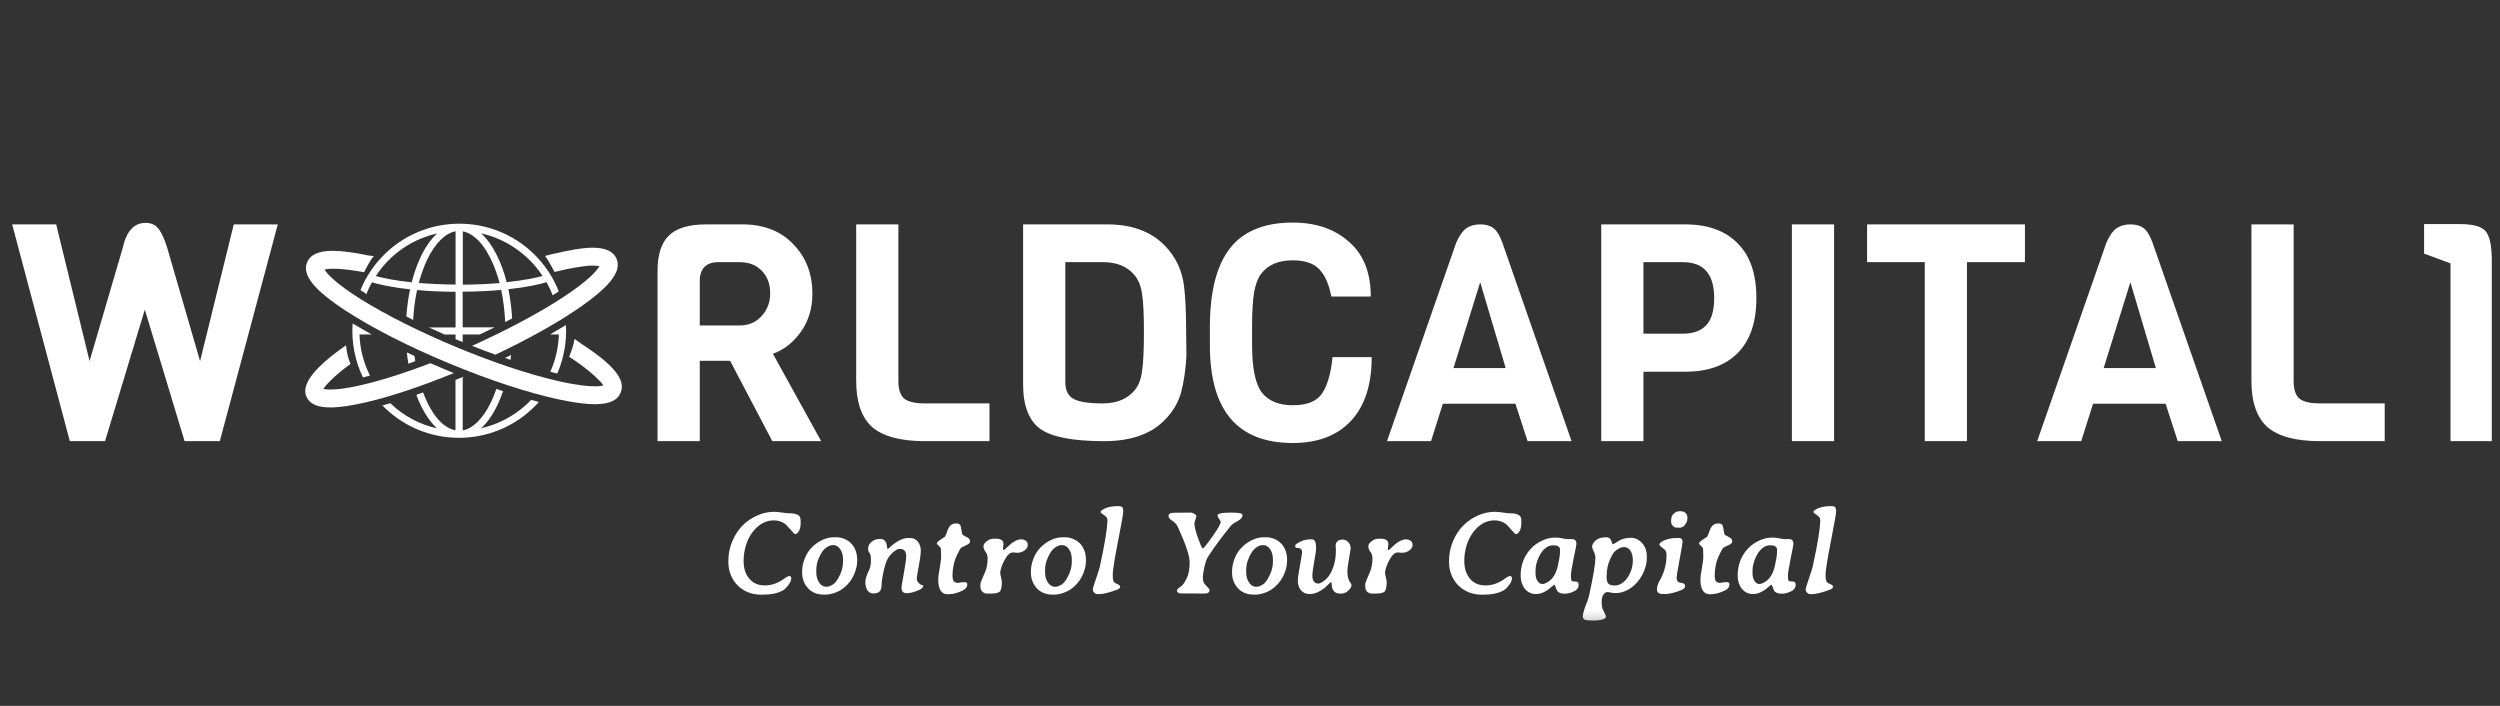 <svg width="170" height="48" viewBox="0 0 170 48" fill="none" xmlns="http://www.w3.org/2000/svg">
<rect x="0" y="0" width="170" height="48" fill="#333333" stroke="none"/>
<g clip-path="url(#clip0_16387_112754)">
<mask id="mask0_16387_112754" style="mask-type:luminance" maskUnits="userSpaceOnUse" x="-2" y="9" width="174" height="34">
<path d="M171.412 9H-1.412V42.717H171.412V9Z" fill="white"/>
</mask>
<g mask="url(#mask0_16387_112754)">
<path d="M38.006 22.742C37.972 23.626 37.777 24.484 37.421 25.283C37.583 25.326 37.743 25.36 37.896 25.402C38.345 24.357 38.549 23.226 38.481 22.105C38.133 22.317 37.777 22.529 37.404 22.742H38.006Z" fill="white"/>
<path d="M36.092 27.221C35.439 27.893 34.677 28.412 33.82 28.768C33.465 28.913 33.1 29.032 32.719 29.117C33.117 28.752 33.498 28.233 33.82 27.553C33.965 27.256 34.092 26.933 34.21 26.601C34.058 26.55 33.905 26.499 33.753 26.448C33.643 26.762 33.524 27.069 33.388 27.349C32.854 28.454 32.168 29.134 31.464 29.27V25.649C31.498 25.649 31.532 25.649 31.558 25.649C31.54 25.64 31.515 25.632 31.498 25.623C31.32 25.7 31.151 25.768 30.973 25.836V29.262C30.701 29.21 30.439 29.083 30.176 28.879C29.786 28.573 29.43 28.105 29.125 27.502C28.998 27.247 28.879 26.975 28.769 26.686C28.616 26.737 28.464 26.796 28.311 26.848C28.422 27.154 28.549 27.451 28.693 27.723C28.998 28.318 29.345 28.785 29.71 29.125C28.523 28.862 27.43 28.276 26.54 27.417C26.362 27.468 26.184 27.519 26.006 27.57C26.057 27.621 26.108 27.672 26.158 27.723C27.565 29.091 29.396 29.771 31.21 29.771C33.108 29.771 35.007 29.032 36.431 27.561C36.499 27.485 36.575 27.409 36.643 27.332C36.473 27.29 36.295 27.238 36.117 27.188C36.117 27.204 36.109 27.213 36.092 27.221Z" fill="white"/>
<path d="M28.234 24.561C28.217 24.442 28.2 24.323 28.183 24.204C28.014 24.128 27.835 24.043 27.666 23.966C27.692 24.221 27.725 24.476 27.768 24.731C27.929 24.672 28.081 24.621 28.234 24.561Z" fill="white"/>
<path d="M25.156 25.539C24.724 24.68 24.478 23.728 24.444 22.742H25.275C24.817 22.487 24.385 22.241 23.978 21.994C23.893 23.244 24.122 24.51 24.682 25.666C24.8 25.641 24.919 25.607 25.055 25.573C25.08 25.564 25.114 25.547 25.156 25.539Z" fill="white"/>
<path d="M24.91 20.005C25.02 19.724 25.147 19.461 25.291 19.198C25.707 19.325 26.546 19.529 27.885 19.673C27.758 20.268 27.682 20.889 27.631 21.518C27.783 21.594 27.944 21.671 28.097 21.756C28.131 21.05 28.224 20.37 28.36 19.724C29.097 19.793 29.962 19.835 30.979 19.843V22.266H29.165C29.521 22.427 29.877 22.589 30.241 22.75H30.979V23.065C31.047 23.09 31.114 23.124 31.191 23.15C31.284 23.184 31.377 23.226 31.462 23.26V22.742H32.623C32.971 22.58 33.309 22.419 33.64 22.257H31.462V19.835C32.47 19.826 33.343 19.784 34.081 19.716C34.225 20.404 34.318 21.135 34.352 21.9C34.513 21.815 34.666 21.739 34.827 21.654C34.784 20.974 34.7 20.311 34.572 19.665C35.911 19.52 36.751 19.317 37.166 19.189C37.327 19.478 37.463 19.775 37.581 20.081C37.725 19.988 37.861 19.903 37.997 19.818C37.632 18.883 37.064 18.007 36.293 17.259C34.886 15.891 33.055 15.211 31.241 15.211C29.343 15.211 27.444 15.95 26.02 17.421C25.351 18.109 24.851 18.891 24.512 19.733C24.613 19.801 24.715 19.86 24.825 19.928C24.842 19.962 24.876 19.988 24.91 20.005ZM35.946 17.616C36.31 17.965 36.623 18.356 36.895 18.764C36.462 18.883 35.666 19.061 34.454 19.189C34.276 18.492 34.038 17.837 33.742 17.268C33.437 16.673 33.089 16.206 32.725 15.866C33.928 16.146 35.038 16.741 35.946 17.616ZM31.462 15.729C31.733 15.78 31.996 15.908 32.259 16.112C32.648 16.418 33.005 16.886 33.318 17.497C33.581 18.016 33.801 18.602 33.971 19.248C33.259 19.308 32.428 19.351 31.47 19.359V15.729H31.462ZM30.979 15.729V19.351C30.012 19.342 29.182 19.299 28.478 19.24C28.631 18.662 28.826 18.126 29.055 17.642C29.589 16.537 30.275 15.857 30.979 15.729ZM26.351 17.77C27.004 17.098 27.766 16.579 28.622 16.223C28.978 16.078 29.343 15.959 29.724 15.874C29.326 16.239 28.945 16.758 28.622 17.438C28.368 17.974 28.156 18.569 27.995 19.198C26.783 19.07 25.986 18.891 25.554 18.773C25.783 18.415 26.054 18.084 26.351 17.77Z" fill="white"/>
<path d="M34.338 24.34C34.465 24.383 34.584 24.425 34.711 24.468C34.728 24.357 34.736 24.247 34.753 24.136C34.617 24.213 34.482 24.281 34.338 24.34Z" fill="white"/>
<path d="M22.47 27.706C23.122 27.706 23.961 27.578 25.029 27.323C26.699 26.924 28.725 26.244 30.861 25.368C30.691 25.3 30.522 25.232 30.361 25.164C29.996 25.012 29.632 24.858 29.267 24.697C27.784 25.266 26.386 25.725 25.165 26.04C23.775 26.397 22.944 26.49 22.47 26.49C22.232 26.49 22.088 26.465 21.995 26.448C22.105 26.244 22.648 25.606 23.834 24.748C23.665 24.357 23.572 23.915 23.529 23.481C21.436 24.935 20.461 26.125 20.834 26.966C21.046 27.459 21.571 27.706 22.47 27.706Z" fill="white"/>
<path d="M32.098 23.516C32.632 23.728 33.166 23.932 33.691 24.119C35.895 23.074 37.878 21.969 39.361 20.949C41.506 19.47 42.294 18.433 41.921 17.583C41.701 17.09 41.175 16.843 40.277 16.843C39.624 16.843 38.599 17.03 37.531 17.285C37.378 17.319 37.217 17.362 37.056 17.404C37.26 17.617 37.666 18.433 37.709 18.492C38.921 18.195 39.844 18.059 40.285 18.059C40.523 18.059 40.667 18.084 40.76 18.101C40.624 18.348 40.133 18.994 38.336 20.184C36.691 21.263 34.48 22.445 32.098 23.516Z" fill="white"/>
<path d="M39.574 23.406C39.489 23.346 39.151 23.1 39.066 23.049C39.006 23.465 38.862 23.873 38.701 24.256C40.21 25.241 40.897 25.989 41.032 26.211C40.93 26.236 40.752 26.27 40.456 26.27C39.964 26.27 39.159 26.194 37.854 25.887C35.904 25.437 33.472 24.621 31.005 23.593C28.539 22.564 26.25 21.417 24.547 20.354C22.716 19.207 22.207 18.569 22.072 18.331C22.174 18.306 22.352 18.272 22.657 18.272C23.038 18.272 23.877 18.34 24.759 18.51C24.801 18.433 25.174 17.651 25.428 17.413C25.403 17.405 25.106 17.388 25.081 17.379C24.081 17.167 23.275 17.056 22.64 17.056C21.665 17.056 21.097 17.311 20.885 17.838C20.529 18.697 21.343 19.717 23.521 21.136C25.31 22.301 27.802 23.576 30.531 24.706C33.26 25.845 35.913 26.712 38.006 27.163C39.006 27.375 39.812 27.486 40.447 27.486C41.422 27.486 41.99 27.231 42.202 26.703C42.566 25.845 41.753 24.825 39.574 23.406Z" fill="white"/>
<path d="M18.89 15.258L14.947 29.999H12.552L9.848 21.055L7.143 29.999H4.749L0.826 15.258H3.82L6.091 24.554L8.341 16.873C8.589 15.728 9.111 15.155 9.91 15.155C10.309 15.155 10.612 15.307 10.818 15.61C11.025 15.9 11.21 16.321 11.376 16.873L13.605 24.554L15.897 15.258H18.89ZM55.84 29.999H52.517L49.647 24.534H47.583V29.999H44.713V18.426C44.713 17.322 44.968 16.521 45.477 16.025C45.986 15.514 46.839 15.258 48.037 15.258H50.473C51.932 15.258 53.088 15.707 53.941 16.604C54.808 17.488 55.242 18.612 55.242 19.979C55.242 20.973 54.98 21.835 54.457 22.567C53.948 23.285 53.315 23.781 52.558 24.057L55.84 29.999ZM50.287 22.132C50.892 22.132 51.388 21.925 51.773 21.511C52.172 21.083 52.372 20.559 52.372 19.938C52.372 19.303 52.179 18.792 51.794 18.405C51.422 18.019 50.92 17.826 50.287 17.826H48.862C48.009 17.826 47.583 18.261 47.583 19.13V22.132H50.287ZM67.284 29.999H62.907C61.255 29.999 60.058 29.682 59.315 29.047C58.585 28.398 58.221 27.349 58.221 25.9V15.258H61.09V25.9C61.09 26.48 61.221 26.88 61.483 27.101C61.744 27.322 62.219 27.432 62.907 27.432H67.284V29.999ZM80.657 22.567L80.678 24.161C80.622 25.169 80.499 26.017 80.307 26.707C80.113 27.398 79.735 28.026 79.171 28.591C78.235 29.53 76.873 29.999 75.083 29.999C72.978 29.999 71.532 29.723 70.748 29.171C69.963 28.605 69.571 27.591 69.571 26.128V15.258H75.29C76.941 15.258 78.235 15.728 79.171 16.666C79.928 17.425 80.375 18.35 80.513 19.441C80.609 20.213 80.657 21.256 80.657 22.567ZM77.168 26.521C77.43 26.204 77.595 25.769 77.664 25.217C77.746 24.651 77.787 23.774 77.787 22.587C77.787 21.401 77.746 20.545 77.664 20.02C77.595 19.482 77.43 19.054 77.168 18.737C76.673 18.129 75.957 17.826 75.021 17.826H72.441V25.983C72.441 26.535 72.626 26.915 72.998 27.122C73.37 27.329 74.03 27.432 74.98 27.432C75.944 27.432 76.673 27.128 77.168 26.521ZM90.612 24.285H93.275C93.275 26.162 92.807 27.605 91.871 28.612C90.935 29.62 89.614 30.124 87.907 30.124C84.15 30.124 82.271 27.908 82.271 23.478V22.236C82.271 18.744 83.234 16.556 85.161 15.673C85.919 15.314 86.834 15.134 87.907 15.134C89.477 15.134 90.749 15.569 91.726 16.439C92.718 17.294 93.213 18.537 93.213 20.165H90.529C90.378 19.351 90.109 18.737 89.724 18.323C89.338 17.909 88.733 17.701 87.907 17.701C86.944 17.701 86.228 18.005 85.76 18.612C85.43 19.04 85.237 19.772 85.182 20.807C85.154 21.138 85.141 21.587 85.141 22.153V23.436C85.141 25.024 85.361 26.107 85.802 26.687C86.256 27.267 86.958 27.556 87.907 27.556C88.871 27.556 89.531 27.294 89.889 26.77C90.26 26.231 90.502 25.403 90.612 24.285ZM106.867 29.999H103.874L103.048 27.453H98.115L97.309 29.999H94.316L99.023 16.501C99.229 16.031 99.456 15.707 99.704 15.528C99.965 15.348 100.282 15.258 100.654 15.258C101.025 15.258 101.321 15.341 101.541 15.507C101.775 15.673 101.982 16.004 102.16 16.501L106.867 29.999ZM102.387 25.03L100.654 19.192L98.837 25.03H102.387ZM118.154 16.542C119.008 17.384 119.434 18.626 119.434 20.269C119.434 21.911 119.008 23.16 118.154 24.016C117.315 24.858 116.124 25.279 114.582 25.279H111.754V29.999H108.885V15.258H114.582C116.124 15.258 117.315 15.686 118.154 16.542ZM116.564 20.269C116.564 18.64 115.856 17.826 114.438 17.826H111.754V22.691H114.438C115.126 22.691 115.649 22.505 116.007 22.132C116.378 21.759 116.564 21.138 116.564 20.269ZM124.718 29.999H121.848V15.258H124.718V29.999ZM137.696 17.826H133.753V29.999H130.884V17.826H126.961V15.258H137.696V17.826ZM151.08 29.999H148.087L147.26 27.453H142.327L141.522 29.999H138.528L143.235 16.501C143.442 16.031 143.669 15.707 143.916 15.528C144.178 15.348 144.494 15.258 144.866 15.258C145.238 15.258 145.534 15.341 145.754 15.507C145.988 15.673 146.194 16.004 146.373 16.501L151.08 29.999ZM146.6 25.03L144.866 19.192L143.049 25.03H146.6ZM162.16 29.999H157.783C156.132 29.999 154.935 29.682 154.191 29.047C153.462 28.398 153.097 27.349 153.097 25.9V15.258H155.967V25.9C155.967 26.48 156.097 26.88 156.359 27.101C156.62 27.322 157.095 27.432 157.783 27.432H162.16V29.999Z" fill="white"/>
<path d="M169.441 29.999H166.634V17.909L164.838 17.246V15.238H167.274C168.182 15.238 168.767 15.403 169.029 15.735C169.304 16.066 169.441 16.722 169.441 17.701V29.999Z" fill="white"/>
<path d="M52.646 34.803C52.799 34.803 52.982 34.821 53.194 34.856C53.409 34.891 53.612 34.908 53.803 34.908C53.997 34.908 54.166 34.956 54.311 35.05C54.4 35.109 54.444 35.236 54.444 35.43V35.551C54.444 35.781 54.407 35.965 54.331 36.105C54.259 36.245 54.17 36.316 54.065 36.316C54.03 36.316 53.923 36.211 53.743 36C53.565 35.79 53.432 35.655 53.343 35.596C53.134 35.456 52.891 35.386 52.614 35.386C52.06 35.386 51.579 35.654 51.17 36.19C50.979 36.444 50.83 36.742 50.723 37.084C50.618 37.424 50.565 37.778 50.565 38.147C50.565 38.641 50.693 39.041 50.949 39.348C51.204 39.656 51.557 39.809 52.009 39.809C52.461 39.809 52.891 39.661 53.299 39.364C53.477 39.235 53.602 39.17 53.674 39.17C53.763 39.17 53.807 39.227 53.807 39.34C53.807 39.451 53.745 39.592 53.622 39.765C53.501 39.937 53.376 40.063 53.247 40.141C52.916 40.34 52.432 40.44 51.795 40.44C51.158 40.44 50.629 40.245 50.206 39.854C50 39.66 49.834 39.421 49.711 39.138C49.59 38.855 49.529 38.558 49.529 38.248V38.119C49.529 37.68 49.612 37.255 49.779 36.845C50.126 35.993 50.708 35.391 51.525 35.038C51.888 34.881 52.262 34.803 52.646 34.803ZM56.678 37.068H56.606C56.501 37.068 56.376 37.114 56.231 37.205C56.086 37.294 55.962 37.425 55.859 37.597C55.626 37.988 55.509 38.368 55.509 38.738V38.928C55.509 39.2 55.575 39.43 55.706 39.619C55.841 39.805 55.993 39.898 56.162 39.898H56.235C56.326 39.898 56.443 39.859 56.585 39.781C56.728 39.7 56.858 39.56 56.977 39.36C57.211 38.97 57.327 38.576 57.327 38.18V38.066C57.327 37.764 57.263 37.523 57.134 37.343C57.005 37.159 56.853 37.068 56.678 37.068ZM56.706 36.534H56.896C57.062 36.534 57.24 36.573 57.428 36.651C57.616 36.727 57.776 36.837 57.908 36.983C58.163 37.266 58.291 37.638 58.291 38.099L58.287 38.16C58.287 38.413 58.229 38.685 58.114 38.976C58.001 39.267 57.834 39.529 57.614 39.761C57.396 39.99 57.151 40.16 56.88 40.27C56.608 40.381 56.338 40.436 56.069 40.436L56.009 40.432C55.562 40.432 55.207 40.286 54.94 39.995C54.677 39.701 54.545 39.347 54.545 38.932V38.867L54.549 38.806C54.549 38.548 54.607 38.271 54.723 37.977C54.838 37.681 54.998 37.43 55.202 37.225C55.41 37.018 55.643 36.851 55.904 36.724C56.167 36.597 56.435 36.534 56.706 36.534ZM62.513 40.109C62.179 40.262 61.893 40.339 61.654 40.339C61.417 40.339 61.299 40.209 61.299 39.951C61.299 39.908 61.353 39.587 61.46 38.989C61.568 38.393 61.622 38.006 61.622 37.828C61.622 37.494 61.48 37.325 61.198 37.322C61.058 37.322 60.904 37.398 60.735 37.549C60.565 37.7 60.436 37.859 60.347 38.026C60.259 38.191 60.17 38.469 60.081 38.863C59.993 39.257 59.948 39.56 59.948 39.773C59.948 39.983 59.903 40.133 59.811 40.222C59.72 40.311 59.581 40.355 59.396 40.355C59.213 40.355 59.075 40.281 58.98 40.133C58.889 39.982 58.843 39.803 58.843 39.595C58.843 39.385 58.927 39.112 59.093 38.778C59.179 38.605 59.222 38.386 59.222 38.119C59.222 37.852 59.2 37.694 59.154 37.646C59.071 37.557 59.029 37.44 59.029 37.294C59.029 37.146 59.102 37.002 59.247 36.861C59.394 36.719 59.597 36.647 59.855 36.647C60.124 36.647 60.276 36.814 60.311 37.149C60.325 37.273 60.346 37.336 60.376 37.339C60.378 37.339 60.451 37.273 60.593 37.141C60.736 37.006 60.917 36.879 61.138 36.76C61.361 36.642 61.565 36.582 61.751 36.582H61.864C62.105 36.582 62.291 36.669 62.42 36.841C62.549 37.014 62.614 37.212 62.614 37.436C62.614 37.659 62.568 38.013 62.476 38.495C62.385 38.975 62.339 39.267 62.339 39.372C62.339 39.478 62.411 39.592 62.553 39.716C62.59 39.749 62.638 39.771 62.694 39.785C62.751 39.799 62.779 39.816 62.779 39.838C62.779 39.937 62.69 40.028 62.513 40.109ZM64.771 39.134C64.771 39.325 64.802 39.458 64.864 39.53C64.925 39.6 65.022 39.635 65.154 39.635L65.21 39.627L65.327 39.603C65.405 39.592 65.499 39.587 65.609 39.587C65.72 39.587 65.775 39.638 65.775 39.741C65.775 39.913 65.674 40.049 65.472 40.149C65.128 40.322 64.802 40.408 64.493 40.408H64.416C64.222 40.408 64.07 40.324 63.96 40.157C63.853 39.987 63.799 39.727 63.799 39.377C63.799 39.247 63.831 39.006 63.896 38.653C63.963 38.297 63.996 38.011 63.996 37.795L63.993 37.658L63.989 37.589L63.984 37.383C63.984 37.286 63.939 37.201 63.847 37.128C63.756 37.056 63.71 36.992 63.71 36.938C63.71 36.884 63.8 36.8 63.98 36.684C64.16 36.565 64.252 36.503 64.254 36.498C64.3 36.435 64.349 36.321 64.4 36.154C64.515 35.782 64.707 35.596 64.976 35.596H65.041C65.156 35.596 65.243 35.634 65.299 35.709C65.32 35.739 65.346 35.846 65.376 36.032C65.405 36.218 65.429 36.325 65.448 36.352C65.47 36.379 65.581 36.444 65.783 36.546C65.904 36.608 65.964 36.705 65.964 36.837C65.964 36.923 65.867 37.007 65.674 37.088C65.483 37.169 65.368 37.232 65.327 37.278C65.287 37.324 65.204 37.479 65.077 37.743C64.873 38.166 64.771 38.63 64.771 39.134ZM66.666 39.85V39.708C66.666 39.657 66.772 39.388 66.984 38.9C67.1 38.635 67.158 38.327 67.158 37.973C67.158 37.79 67.111 37.639 67.017 37.521C66.923 37.399 66.875 37.273 66.875 37.141C66.875 37.008 66.984 36.872 67.202 36.732C67.307 36.665 67.451 36.631 67.633 36.631H67.706C68.061 36.631 68.238 36.752 68.238 36.995L68.23 37.076L68.218 37.161C68.21 37.231 68.206 37.289 68.206 37.334C68.206 37.38 68.221 37.403 68.25 37.403C68.28 37.401 68.346 37.348 68.448 37.246C68.827 36.865 69.155 36.675 69.432 36.675H69.436C69.597 36.675 69.725 36.728 69.819 36.833C69.865 36.884 69.888 36.969 69.888 37.088C69.888 37.204 69.815 37.317 69.67 37.428C69.527 37.535 69.357 37.589 69.158 37.589L68.879 37.565C68.699 37.565 68.53 37.701 68.371 37.973C68.135 38.383 68.016 38.718 68.016 38.976C68.016 39.017 68.034 39.11 68.069 39.255C68.106 39.401 68.125 39.503 68.125 39.563C68.125 39.916 68.077 40.138 67.98 40.23C67.886 40.322 67.66 40.367 67.303 40.367H67.146C67.008 40.367 66.894 40.324 66.803 40.238C66.712 40.152 66.666 40.022 66.666 39.85ZM72.234 37.068H72.162C72.057 37.068 71.932 37.114 71.787 37.205C71.641 37.294 71.518 37.425 71.416 37.597C71.182 37.988 71.065 38.368 71.065 38.738V38.928C71.065 39.2 71.131 39.43 71.262 39.619C71.397 39.805 71.549 39.898 71.718 39.898H71.791C71.882 39.898 71.999 39.859 72.141 39.781C72.284 39.7 72.414 39.56 72.533 39.36C72.767 38.97 72.883 38.576 72.883 38.18V38.066C72.883 37.764 72.819 37.523 72.69 37.343C72.561 37.159 72.409 37.068 72.234 37.068ZM72.263 36.534H72.452C72.618 36.534 72.796 36.573 72.984 36.651C73.172 36.727 73.332 36.837 73.464 36.983C73.719 37.266 73.847 37.638 73.847 38.099L73.843 38.16C73.843 38.413 73.785 38.685 73.67 38.976C73.557 39.267 73.39 39.529 73.17 39.761C72.952 39.99 72.707 40.16 72.436 40.27C72.164 40.381 71.894 40.436 71.625 40.436L71.565 40.432C71.118 40.432 70.763 40.286 70.496 39.995C70.233 39.701 70.101 39.347 70.101 38.932V38.867L70.105 38.806C70.105 38.548 70.163 38.271 70.279 37.977C70.394 37.681 70.554 37.43 70.758 37.225C70.965 37.018 71.199 36.851 71.46 36.724C71.723 36.597 71.991 36.534 72.263 36.534ZM76.379 34.811C76.379 34.935 76.26 35.609 76.02 36.833C75.784 38.054 75.666 38.796 75.666 39.057C75.666 39.316 75.688 39.48 75.734 39.55C75.78 39.618 75.864 39.676 75.988 39.724C76.112 39.773 76.174 39.829 76.174 39.894C76.174 39.978 76.097 40.048 75.944 40.105C75.414 40.301 75.013 40.4 74.742 40.4H74.661C74.551 40.4 74.465 40.367 74.403 40.303C74.344 40.235 74.315 40.17 74.315 40.109V40.048C74.315 40.005 74.386 39.773 74.528 39.352C74.674 38.932 74.76 38.661 74.787 38.539C75.131 36.968 75.303 35.91 75.303 35.365C75.303 35.249 75.25 35.154 75.145 35.078C74.938 34.93 74.835 34.848 74.835 34.831C74.835 34.745 74.947 34.655 75.169 34.561C75.395 34.464 75.688 34.415 76.049 34.415C76.188 34.415 76.278 34.442 76.319 34.496C76.359 34.55 76.379 34.629 76.379 34.734V34.811ZM82.79 35.062C82.79 34.927 83.063 34.86 83.609 34.86L83.734 34.856C84.239 34.856 84.492 34.908 84.492 35.014C84.492 35.178 84.377 35.319 84.149 35.438C83.921 35.557 83.768 35.664 83.69 35.762C83.085 36.508 82.574 37.201 82.157 37.84C82.061 37.988 81.976 38.22 81.904 38.535C81.831 38.851 81.794 39.107 81.794 39.304C81.794 39.498 81.851 39.652 81.964 39.765C82.154 39.956 82.25 40.078 82.25 40.129C82.25 40.285 82.127 40.363 81.883 40.363L81.746 40.359L80.677 40.355C80.433 40.355 80.299 40.354 80.274 40.351C80.113 40.332 80.032 40.267 80.032 40.157C80.032 40.111 80.066 40.059 80.133 39.999L80.222 39.935C80.316 39.87 80.376 39.823 80.403 39.793C80.524 39.653 80.636 39.463 80.738 39.223C80.843 38.983 80.895 38.65 80.895 38.224C80.895 37.798 80.632 37.008 80.105 35.855C80.019 35.666 79.89 35.519 79.718 35.414C79.546 35.309 79.46 35.193 79.46 35.066C79.46 34.985 79.523 34.925 79.65 34.884C79.701 34.868 79.962 34.86 80.435 34.86L80.826 34.856H80.948C81.036 34.856 81.127 34.884 81.218 34.941C81.309 34.995 81.355 35.053 81.355 35.115C81.266 35.368 81.222 35.539 81.222 35.628C81.222 35.879 81.362 36.352 81.641 37.047C81.706 37.209 81.755 37.29 81.79 37.29C81.838 37.29 81.993 37.111 82.254 36.752C82.757 36.059 83.008 35.64 83.008 35.495C83.008 35.473 82.972 35.403 82.899 35.284C82.827 35.163 82.79 35.089 82.79 35.062ZM85.912 37.068H85.838C85.734 37.068 85.609 37.114 85.464 37.205C85.318 37.294 85.195 37.425 85.093 37.597C84.859 37.988 84.742 38.368 84.742 38.738V38.928C84.742 39.2 84.808 39.43 84.94 39.619C85.074 39.805 85.226 39.898 85.395 39.898H85.468C85.559 39.898 85.676 39.859 85.818 39.781C85.961 39.7 86.091 39.56 86.21 39.36C86.443 38.97 86.56 38.576 86.56 38.18V38.066C86.56 37.764 86.496 37.523 86.367 37.343C86.237 37.159 86.086 37.068 85.912 37.068ZM85.94 36.534H86.129C86.296 36.534 86.473 36.573 86.661 36.651C86.85 36.727 87.009 36.837 87.141 36.983C87.396 37.266 87.524 37.638 87.524 38.099L87.52 38.16C87.52 38.413 87.462 38.685 87.347 38.976C87.234 39.267 87.067 39.529 86.846 39.761C86.629 39.99 86.384 40.16 86.113 40.27C85.842 40.381 85.571 40.436 85.302 40.436L85.241 40.432C84.795 40.432 84.439 40.286 84.173 39.995C83.91 39.701 83.779 39.347 83.779 38.932V38.867L83.782 38.806C83.782 38.548 83.84 38.271 83.956 37.977C84.071 37.681 84.231 37.43 84.435 37.225C84.643 37.018 84.876 36.851 85.137 36.724C85.4 36.597 85.668 36.534 85.94 36.534ZM90.822 37.108C90.822 36.976 90.865 36.874 90.952 36.801C91.04 36.728 91.155 36.692 91.298 36.692C91.444 36.692 91.57 36.748 91.678 36.861C91.787 36.975 91.843 37.118 91.843 37.29C91.843 37.349 91.805 37.587 91.729 38.002C91.657 38.417 91.621 38.696 91.621 38.839C91.621 38.979 91.637 39.123 91.669 39.272C91.701 39.417 91.748 39.527 91.81 39.603C91.872 39.676 91.903 39.732 91.903 39.773C91.903 39.897 91.83 40.028 91.685 40.165C91.54 40.3 91.37 40.367 91.173 40.367C90.979 40.367 90.839 40.325 90.75 40.242C90.661 40.158 90.602 40.048 90.572 39.91C90.569 39.897 90.564 39.839 90.557 39.736C90.551 39.634 90.538 39.583 90.516 39.583C90.495 39.583 90.436 39.63 90.342 39.724C90.249 39.819 90.157 39.905 90.069 39.983C89.98 40.059 89.841 40.146 89.653 40.246C89.465 40.346 89.258 40.395 89.032 40.395C88.809 40.395 88.623 40.312 88.472 40.145C88.324 39.978 88.25 39.746 88.25 39.449C88.25 39.32 88.298 38.995 88.395 38.475C88.492 37.955 88.54 37.643 88.54 37.541C88.54 37.438 88.511 37.366 88.451 37.322C88.392 37.277 88.294 37.254 88.157 37.254C88.101 37.254 88.073 37.205 88.073 37.108C88.073 37.062 88.12 37.008 88.214 36.946C88.487 36.766 88.791 36.675 89.121 36.675H89.205C89.316 36.675 89.391 36.725 89.431 36.825C89.474 36.925 89.496 37.1 89.496 37.351C89.496 37.405 89.453 37.682 89.366 38.184C89.281 38.682 89.238 38.992 89.238 39.114C89.238 39.491 89.375 39.68 89.649 39.68C89.751 39.68 89.89 39.611 90.064 39.474C90.242 39.333 90.385 39.158 90.496 38.948C90.722 38.511 90.835 38.035 90.835 37.521L90.843 37.347C90.829 37.22 90.822 37.141 90.822 37.108ZM92.835 39.85V39.708C92.835 39.657 92.941 39.388 93.153 38.9C93.268 38.635 93.326 38.327 93.326 37.973C93.326 37.79 93.279 37.639 93.185 37.521C93.091 37.399 93.044 37.273 93.044 37.141C93.044 37.008 93.153 36.872 93.371 36.732C93.476 36.665 93.62 36.631 93.802 36.631H93.875C94.23 36.631 94.407 36.752 94.407 36.995L94.399 37.076L94.387 37.161C94.378 37.231 94.374 37.289 94.374 37.334C94.374 37.38 94.389 37.403 94.419 37.403C94.448 37.401 94.514 37.348 94.616 37.246C94.996 36.865 95.323 36.675 95.601 36.675H95.605C95.766 36.675 95.894 36.728 95.987 36.833C96.034 36.884 96.056 36.969 96.056 37.088C96.056 37.204 95.983 37.317 95.838 37.428C95.696 37.535 95.525 37.589 95.326 37.589L95.048 37.565C94.868 37.565 94.698 37.701 94.54 37.973C94.304 38.383 94.185 38.718 94.185 38.976C94.185 39.017 94.202 39.11 94.238 39.255C94.275 39.401 94.294 39.503 94.294 39.563C94.294 39.916 94.246 40.138 94.149 40.23C94.055 40.322 93.829 40.367 93.472 40.367H93.314C93.177 40.367 93.062 40.324 92.971 40.238C92.88 40.152 92.835 40.022 92.835 39.85ZM101.653 34.803C101.806 34.803 101.989 34.821 102.201 34.856C102.416 34.891 102.619 34.908 102.81 34.908C103.003 34.908 103.173 34.956 103.318 35.05C103.407 35.109 103.451 35.236 103.451 35.43V35.551C103.451 35.781 103.413 35.965 103.339 36.105C103.265 36.245 103.177 36.316 103.072 36.316C103.037 36.316 102.929 36.211 102.749 36C102.572 35.79 102.439 35.655 102.35 35.596C102.141 35.456 101.897 35.386 101.62 35.386C101.067 35.386 100.585 35.654 100.177 36.19C99.986 36.444 99.837 36.742 99.729 37.084C99.624 37.424 99.572 37.778 99.572 38.147C99.572 38.641 99.7 39.041 99.955 39.348C100.21 39.656 100.564 39.809 101.016 39.809C101.467 39.809 101.897 39.661 102.306 39.364C102.483 39.235 102.608 39.17 102.681 39.17C102.77 39.17 102.814 39.227 102.814 39.34C102.814 39.451 102.752 39.592 102.628 39.765C102.507 39.937 102.382 40.063 102.254 40.141C101.923 40.34 101.439 40.44 100.802 40.44C100.165 40.44 99.635 40.245 99.213 39.854C99.006 39.66 98.841 39.421 98.717 39.138C98.596 38.855 98.536 38.558 98.536 38.248V38.119C98.536 37.68 98.619 37.255 98.785 36.845C99.133 35.993 99.715 35.391 100.532 35.038C100.895 34.881 101.269 34.803 101.653 34.803ZM106.084 37.375C106.084 37.294 106.05 37.225 105.984 37.169C105.916 37.112 105.815 37.084 105.681 37.084H105.584C105.324 37.084 105.082 37.225 104.862 37.508C104.738 37.667 104.634 37.867 104.547 38.107C104.464 38.347 104.423 38.542 104.423 38.693L104.415 38.762V38.972C104.415 39.196 104.46 39.375 104.551 39.51C104.646 39.645 104.752 39.712 104.87 39.712C104.986 39.712 105.122 39.662 105.277 39.563C105.603 39.352 105.822 38.989 105.935 38.471C106.029 38.045 106.076 37.756 106.076 37.605L106.084 37.436V37.375ZM107.197 36.987C107.197 37.035 107.134 37.366 107.007 37.977C106.884 38.587 106.822 38.98 106.822 39.158C106.822 39.333 106.838 39.443 106.87 39.486C106.905 39.526 106.994 39.546 107.137 39.546C107.279 39.546 107.35 39.615 107.35 39.753C107.35 39.947 107.262 40.091 107.084 40.185C106.85 40.309 106.621 40.371 106.398 40.371C106.175 40.371 106.011 40.316 105.907 40.206C105.882 40.179 105.846 40.098 105.798 39.963C105.752 39.825 105.72 39.757 105.701 39.757C105.685 39.757 105.6 39.823 105.447 39.955C105.106 40.249 104.775 40.395 104.455 40.395C104.135 40.395 103.88 40.276 103.689 40.036C103.498 39.793 103.403 39.494 103.403 39.138C103.403 38.44 103.624 37.841 104.068 37.343C104.288 37.097 104.549 36.906 104.85 36.768C105.152 36.628 105.436 36.558 105.705 36.558H105.862C105.967 36.558 106.097 36.576 106.254 36.611C106.412 36.646 106.545 36.663 106.653 36.663L106.786 36.655L106.899 36.659C107.097 36.659 107.197 36.768 107.197 36.987ZM109.249 39.275C109.249 39.443 109.285 39.575 109.358 39.672C109.431 39.766 109.569 39.813 109.773 39.813H109.841C109.971 39.813 110.115 39.766 110.273 39.672C110.432 39.575 110.57 39.434 110.689 39.251C110.917 38.895 111.032 38.518 111.032 38.119V38.083C111.032 37.829 110.977 37.619 110.871 37.452C110.763 37.285 110.621 37.201 110.446 37.201L110.41 37.205C110.295 37.205 110.162 37.251 110.011 37.343C109.863 37.432 109.752 37.538 109.676 37.662C109.397 38.129 109.257 38.607 109.257 39.098L109.249 39.17V39.275ZM109.665 37.007C109.705 37.007 109.779 36.971 109.886 36.898C109.994 36.825 110.076 36.774 110.132 36.744C110.358 36.628 110.614 36.57 110.899 36.57C111.183 36.57 111.435 36.686 111.652 36.918C111.873 37.15 111.983 37.455 111.983 37.832V37.941C111.983 38.205 111.928 38.483 111.818 38.774C111.71 39.062 111.557 39.324 111.358 39.559C111.162 39.793 110.932 39.98 110.669 40.121C110.408 40.261 110.138 40.331 109.858 40.331C109.745 40.331 109.635 40.319 109.527 40.295C109.423 40.27 109.351 40.258 109.314 40.258C109.209 40.258 109.115 40.316 109.032 40.432C108.951 40.548 108.911 40.716 108.911 40.937C108.911 41.161 108.94 41.333 108.999 41.451C109.136 41.726 109.205 41.872 109.205 41.888C109.205 41.993 109.149 42.064 109.039 42.102C108.859 42.164 108.615 42.195 108.306 42.195C107.996 42.195 107.806 42.171 107.733 42.122C107.663 42.074 107.628 42.001 107.628 41.904C107.628 41.809 107.665 41.65 107.737 41.427C107.812 41.203 107.874 41.036 107.923 40.925C107.971 40.818 108.018 40.668 108.064 40.477C108.346 39.164 108.487 38.324 108.487 37.957C108.487 37.798 108.449 37.643 108.374 37.492C108.299 37.341 108.262 37.243 108.262 37.197C108.262 37.038 108.342 36.888 108.503 36.748C108.667 36.608 108.892 36.538 109.177 36.538H109.266C109.397 36.538 109.493 36.604 109.552 36.736C109.581 36.803 109.604 36.865 109.621 36.922C109.636 36.979 109.651 37.007 109.665 37.007ZM114.741 35.179V35.288C114.741 35.429 114.67 35.582 114.527 35.749C114.452 35.838 114.339 35.883 114.189 35.883H114.076C114.036 35.875 113.989 35.871 113.939 35.871C113.89 35.871 113.827 35.833 113.75 35.758C113.673 35.679 113.636 35.582 113.636 35.466V35.361C113.644 35.321 113.648 35.29 113.648 35.268C113.648 35.117 113.73 34.983 113.894 34.864C113.988 34.797 114.1 34.763 114.229 34.763H114.285C114.412 34.763 114.519 34.8 114.608 34.876C114.696 34.949 114.741 35.05 114.741 35.179ZM113.237 40.392H113.056C112.8 40.392 112.673 40.289 112.673 40.084C112.673 39.904 112.726 39.72 112.834 39.534C113.162 38.958 113.325 38.368 113.325 37.767C113.325 37.568 113.274 37.429 113.168 37.351C112.951 37.186 112.841 37.084 112.841 37.043C112.841 36.933 112.962 36.829 113.2 36.732C113.442 36.632 113.728 36.582 114.056 36.582H114.116C114.237 36.582 114.316 36.605 114.354 36.651C114.395 36.694 114.414 36.758 114.414 36.841C114.414 36.925 114.347 37.326 114.213 38.046C114.078 38.763 114.011 39.184 114.011 39.308C114.011 39.502 114.107 39.608 114.297 39.627C114.491 39.643 114.588 39.723 114.588 39.866C114.588 39.971 114.499 40.059 114.321 40.129C113.878 40.304 113.516 40.392 113.237 40.392ZM116.6 39.134C116.6 39.325 116.63 39.458 116.692 39.53C116.754 39.6 116.851 39.635 116.983 39.635L117.04 39.627L117.156 39.603C117.234 39.592 117.329 39.587 117.439 39.587C117.549 39.587 117.604 39.638 117.604 39.741C117.604 39.913 117.503 40.049 117.301 40.149C116.957 40.322 116.63 40.408 116.322 40.408H116.245C116.051 40.408 115.9 40.324 115.79 40.157C115.682 39.987 115.628 39.727 115.628 39.377C115.628 39.247 115.66 39.006 115.725 38.653C115.792 38.297 115.826 38.011 115.826 37.795L115.822 37.658L115.817 37.589L115.814 37.383C115.814 37.286 115.768 37.201 115.677 37.128C115.585 37.056 115.539 36.992 115.539 36.938C115.539 36.884 115.629 36.8 115.809 36.684C115.99 36.565 116.081 36.503 116.084 36.498C116.13 36.435 116.178 36.321 116.229 36.154C116.344 35.782 116.537 35.596 116.805 35.596H116.87C116.985 35.596 117.072 35.634 117.128 35.709C117.15 35.739 117.175 35.846 117.205 36.032C117.234 36.218 117.259 36.325 117.277 36.352C117.299 36.379 117.41 36.444 117.611 36.546C117.732 36.608 117.793 36.705 117.793 36.837C117.793 36.923 117.696 37.007 117.503 37.088C117.312 37.169 117.197 37.232 117.156 37.278C117.116 37.324 117.032 37.479 116.906 37.743C116.702 38.166 116.6 38.63 116.6 39.134ZM120.842 37.375C120.842 37.294 120.808 37.225 120.741 37.169C120.674 37.112 120.573 37.084 120.439 37.084H120.341C120.081 37.084 119.84 37.225 119.62 37.508C119.496 37.667 119.392 37.867 119.305 38.107C119.222 38.347 119.18 38.542 119.18 38.693L119.172 38.762V38.972C119.172 39.196 119.218 39.375 119.309 39.51C119.403 39.645 119.509 39.712 119.628 39.712C119.743 39.712 119.879 39.662 120.035 39.563C120.36 39.352 120.579 38.989 120.692 38.471C120.787 38.045 120.834 37.756 120.834 37.605L120.842 37.436V37.375ZM121.955 36.987C121.955 37.035 121.891 37.366 121.765 37.977C121.641 38.587 121.579 38.98 121.579 39.158C121.579 39.333 121.596 39.443 121.628 39.486C121.663 39.526 121.751 39.546 121.894 39.546C122.037 39.546 122.107 39.615 122.107 39.753C122.107 39.947 122.019 40.091 121.842 40.185C121.608 40.309 121.379 40.371 121.156 40.371C120.933 40.371 120.769 40.316 120.664 40.206C120.64 40.179 120.604 40.098 120.556 39.963C120.509 39.825 120.477 39.757 120.458 39.757C120.443 39.757 120.358 39.823 120.205 39.955C119.863 40.249 119.533 40.395 119.212 40.395C118.893 40.395 118.637 40.276 118.447 40.036C118.256 39.793 118.161 39.494 118.161 39.138C118.161 38.44 118.382 37.841 118.825 37.343C119.046 37.097 119.307 36.906 119.608 36.768C119.909 36.628 120.194 36.558 120.462 36.558H120.619C120.725 36.558 120.855 36.576 121.011 36.611C121.169 36.646 121.303 36.663 121.41 36.663L121.543 36.655L121.656 36.659C121.855 36.659 121.955 36.768 121.955 36.987ZM124.854 34.811C124.854 34.935 124.734 35.609 124.495 36.833C124.258 38.054 124.14 38.796 124.14 39.057C124.14 39.316 124.162 39.48 124.209 39.55C124.254 39.618 124.339 39.676 124.462 39.724C124.586 39.773 124.648 39.829 124.648 39.894C124.648 39.978 124.572 40.048 124.418 40.105C123.889 40.301 123.488 40.4 123.216 40.4H123.136C123.026 40.4 122.94 40.367 122.878 40.303C122.819 40.235 122.789 40.17 122.789 40.109V40.048C122.789 40.005 122.861 39.773 123.003 39.352C123.148 38.932 123.234 38.661 123.26 38.539C123.605 36.968 123.777 35.91 123.777 35.365C123.777 35.249 123.725 35.154 123.619 35.078C123.413 34.93 123.309 34.848 123.309 34.831C123.309 34.745 123.421 34.655 123.644 34.561C123.87 34.464 124.162 34.415 124.523 34.415C124.663 34.415 124.753 34.442 124.793 34.496C124.834 34.55 124.854 34.629 124.854 34.734V34.811Z" fill="white"/>
</g>
</g>
<defs>
<clipPath id="clip0_16387_112754">
<rect width="170" height="48" fill="white"/>
</clipPath>
</defs>
</svg>
